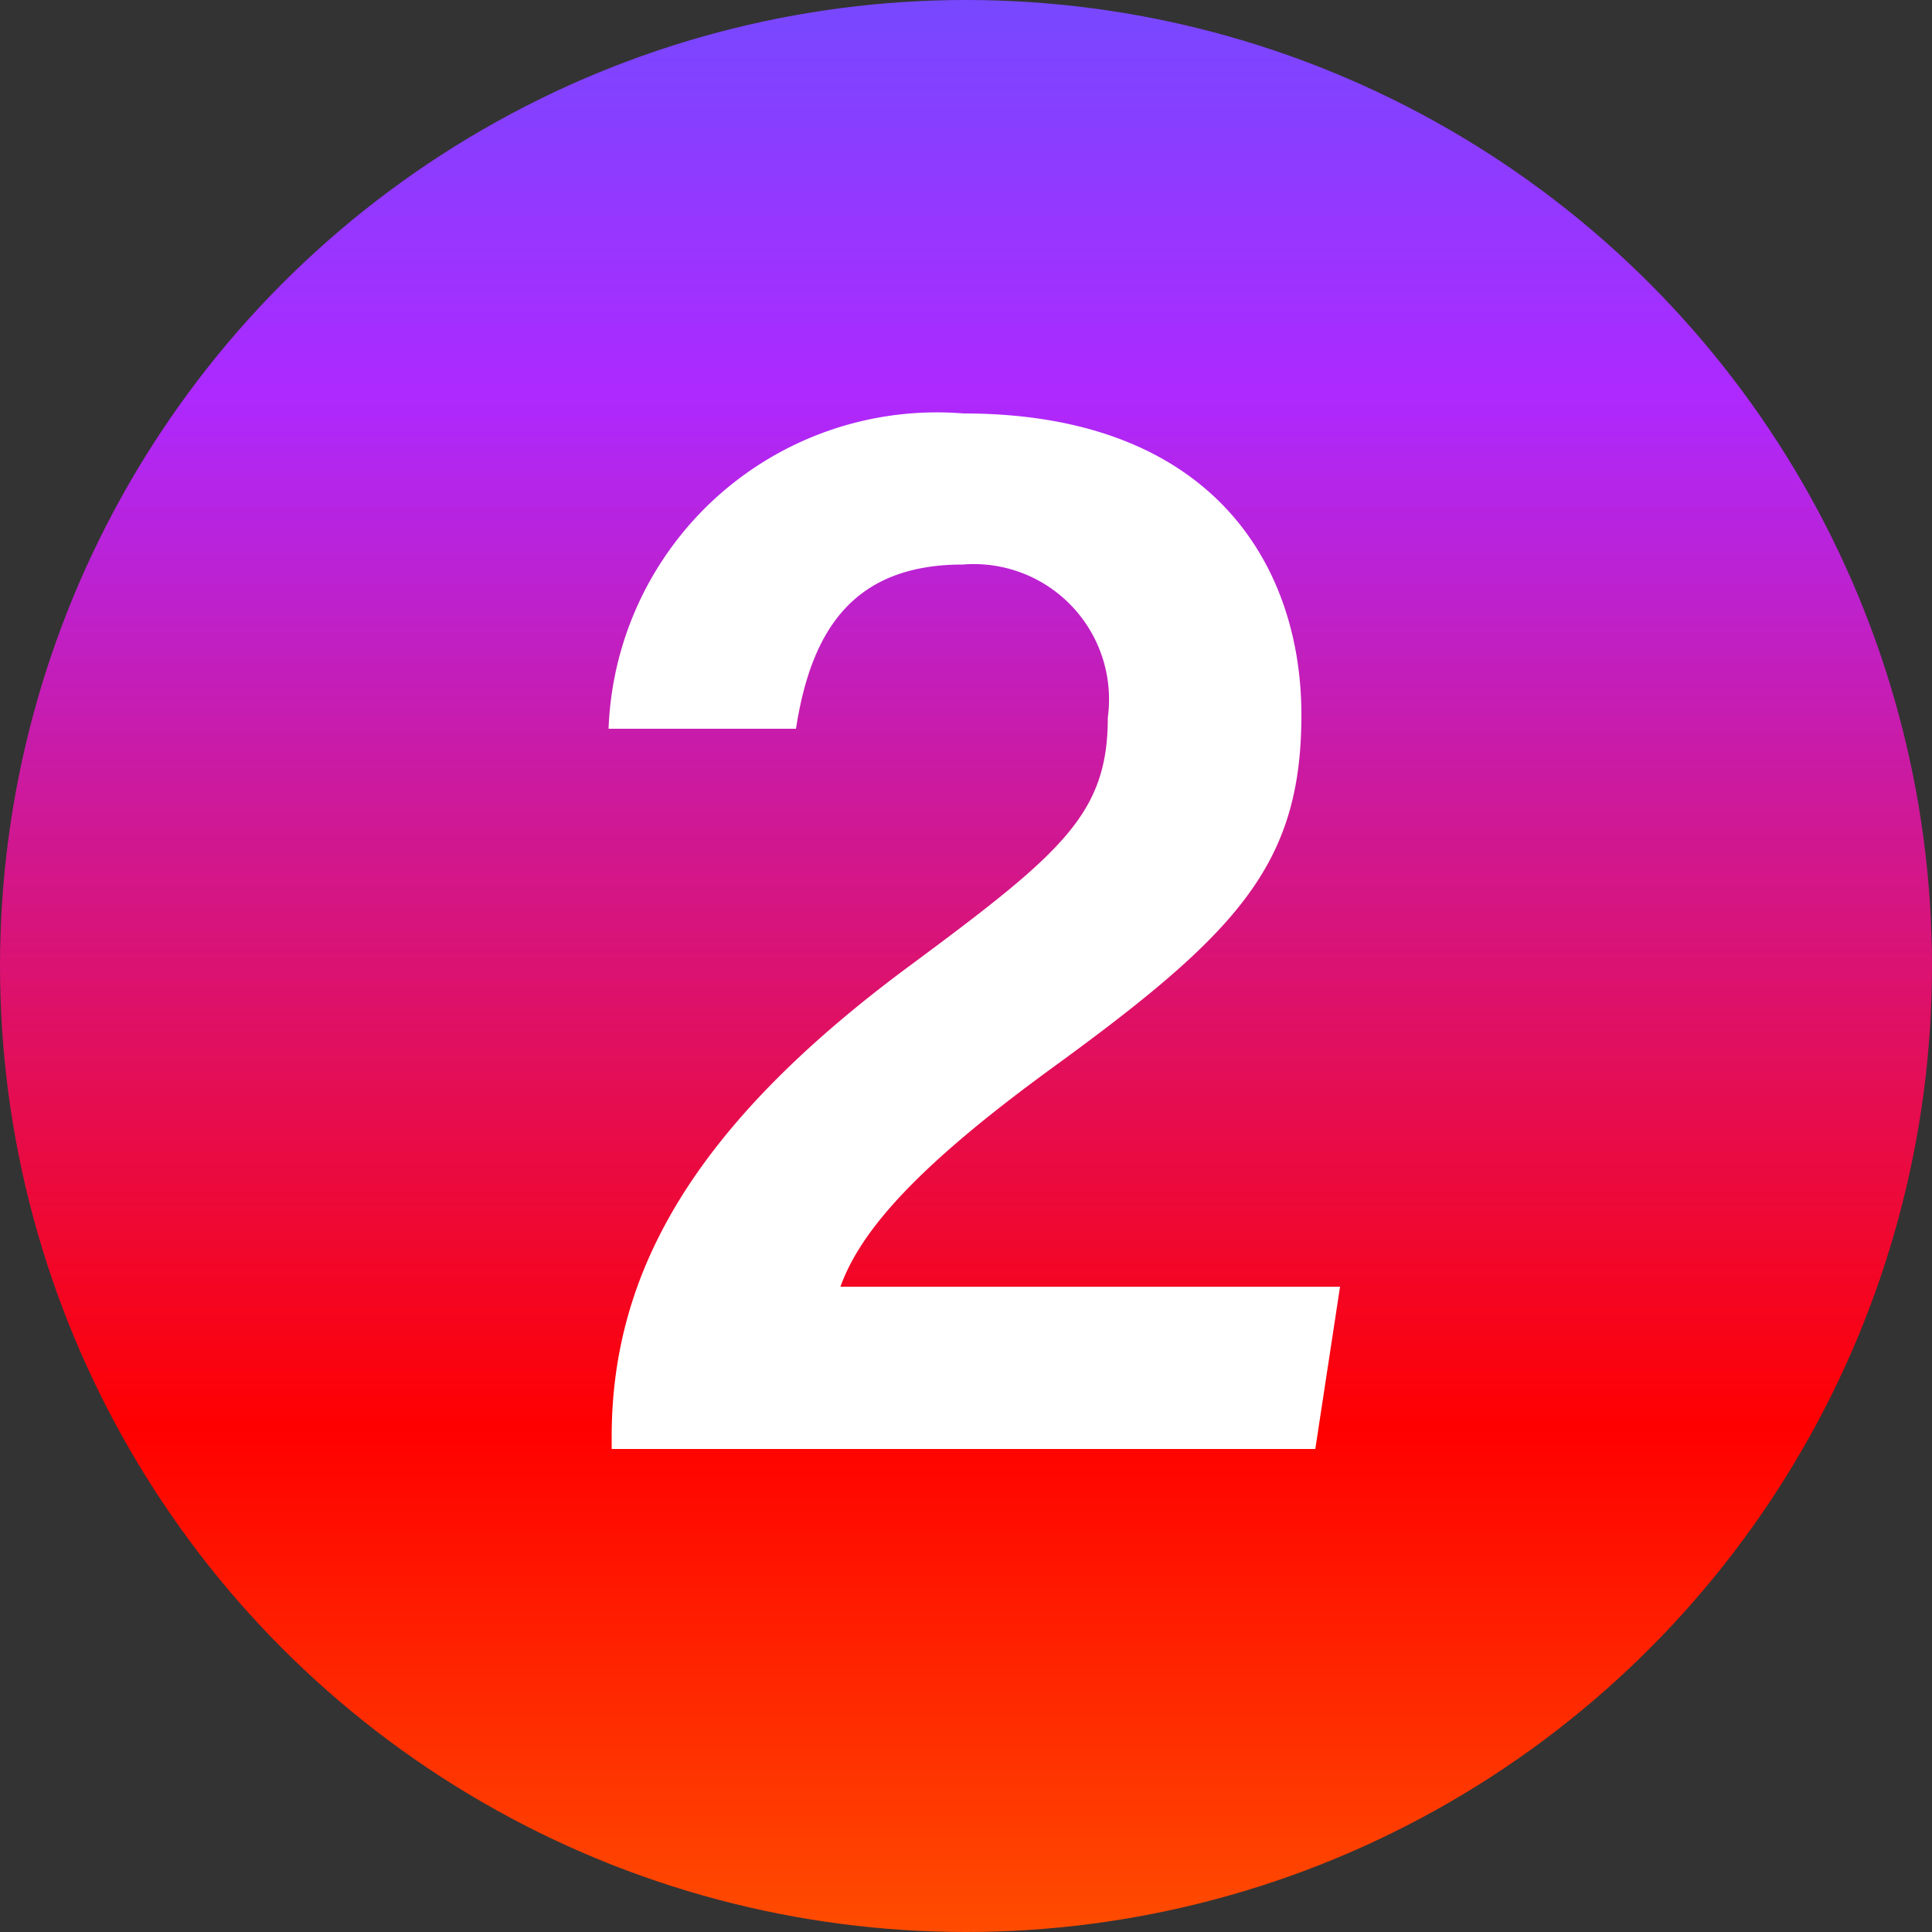 <svg xmlns="http://www.w3.org/2000/svg" xmlns:xlink="http://www.w3.org/1999/xlink" width="20" height="20" viewBox="0 0 20 20"><rect x="0" y="0" width="20" height="20" fill="#333333" stroke="none"/><defs><style>.a{fill:url(#a);}.b{fill:#fff;}</style><linearGradient id="a" x1="0.5" y1="-0.443" x2="0.5" y2="1.908" gradientUnits="objectBoundingBox"><stop offset="0" stop-color="#008dff"/><stop offset="0.276" stop-color="#ad29ff"/><stop offset="0.502" stop-color="red"/><stop offset="0.744" stop-color="#ffa700"/><stop offset="1" stop-color="#54c700"/></linearGradient></defs><g transform="translate(-185 -1778)"><circle class="a" cx="10" cy="10" r="10" transform="translate(185 1778)"/><path class="b" d="M3.616,0l.256-1.68H-1.3C-1.088-2.272-.48-2.944.88-3.936,2.816-5.344,3.472-6.048,3.472-7.6c0-1.536-.912-3.12-3.5-3.12A3.4,3.4,0,0,0-3.7-7.456H-1.76c.16-1.04.608-1.7,1.728-1.7a1.4,1.4,0,0,1,1.5,1.584c0,.992-.464,1.392-2.016,2.544-2.24,1.648-3.12,3.168-3.12,4.9V0Z" transform="translate(195 1793)"/></g></svg>
